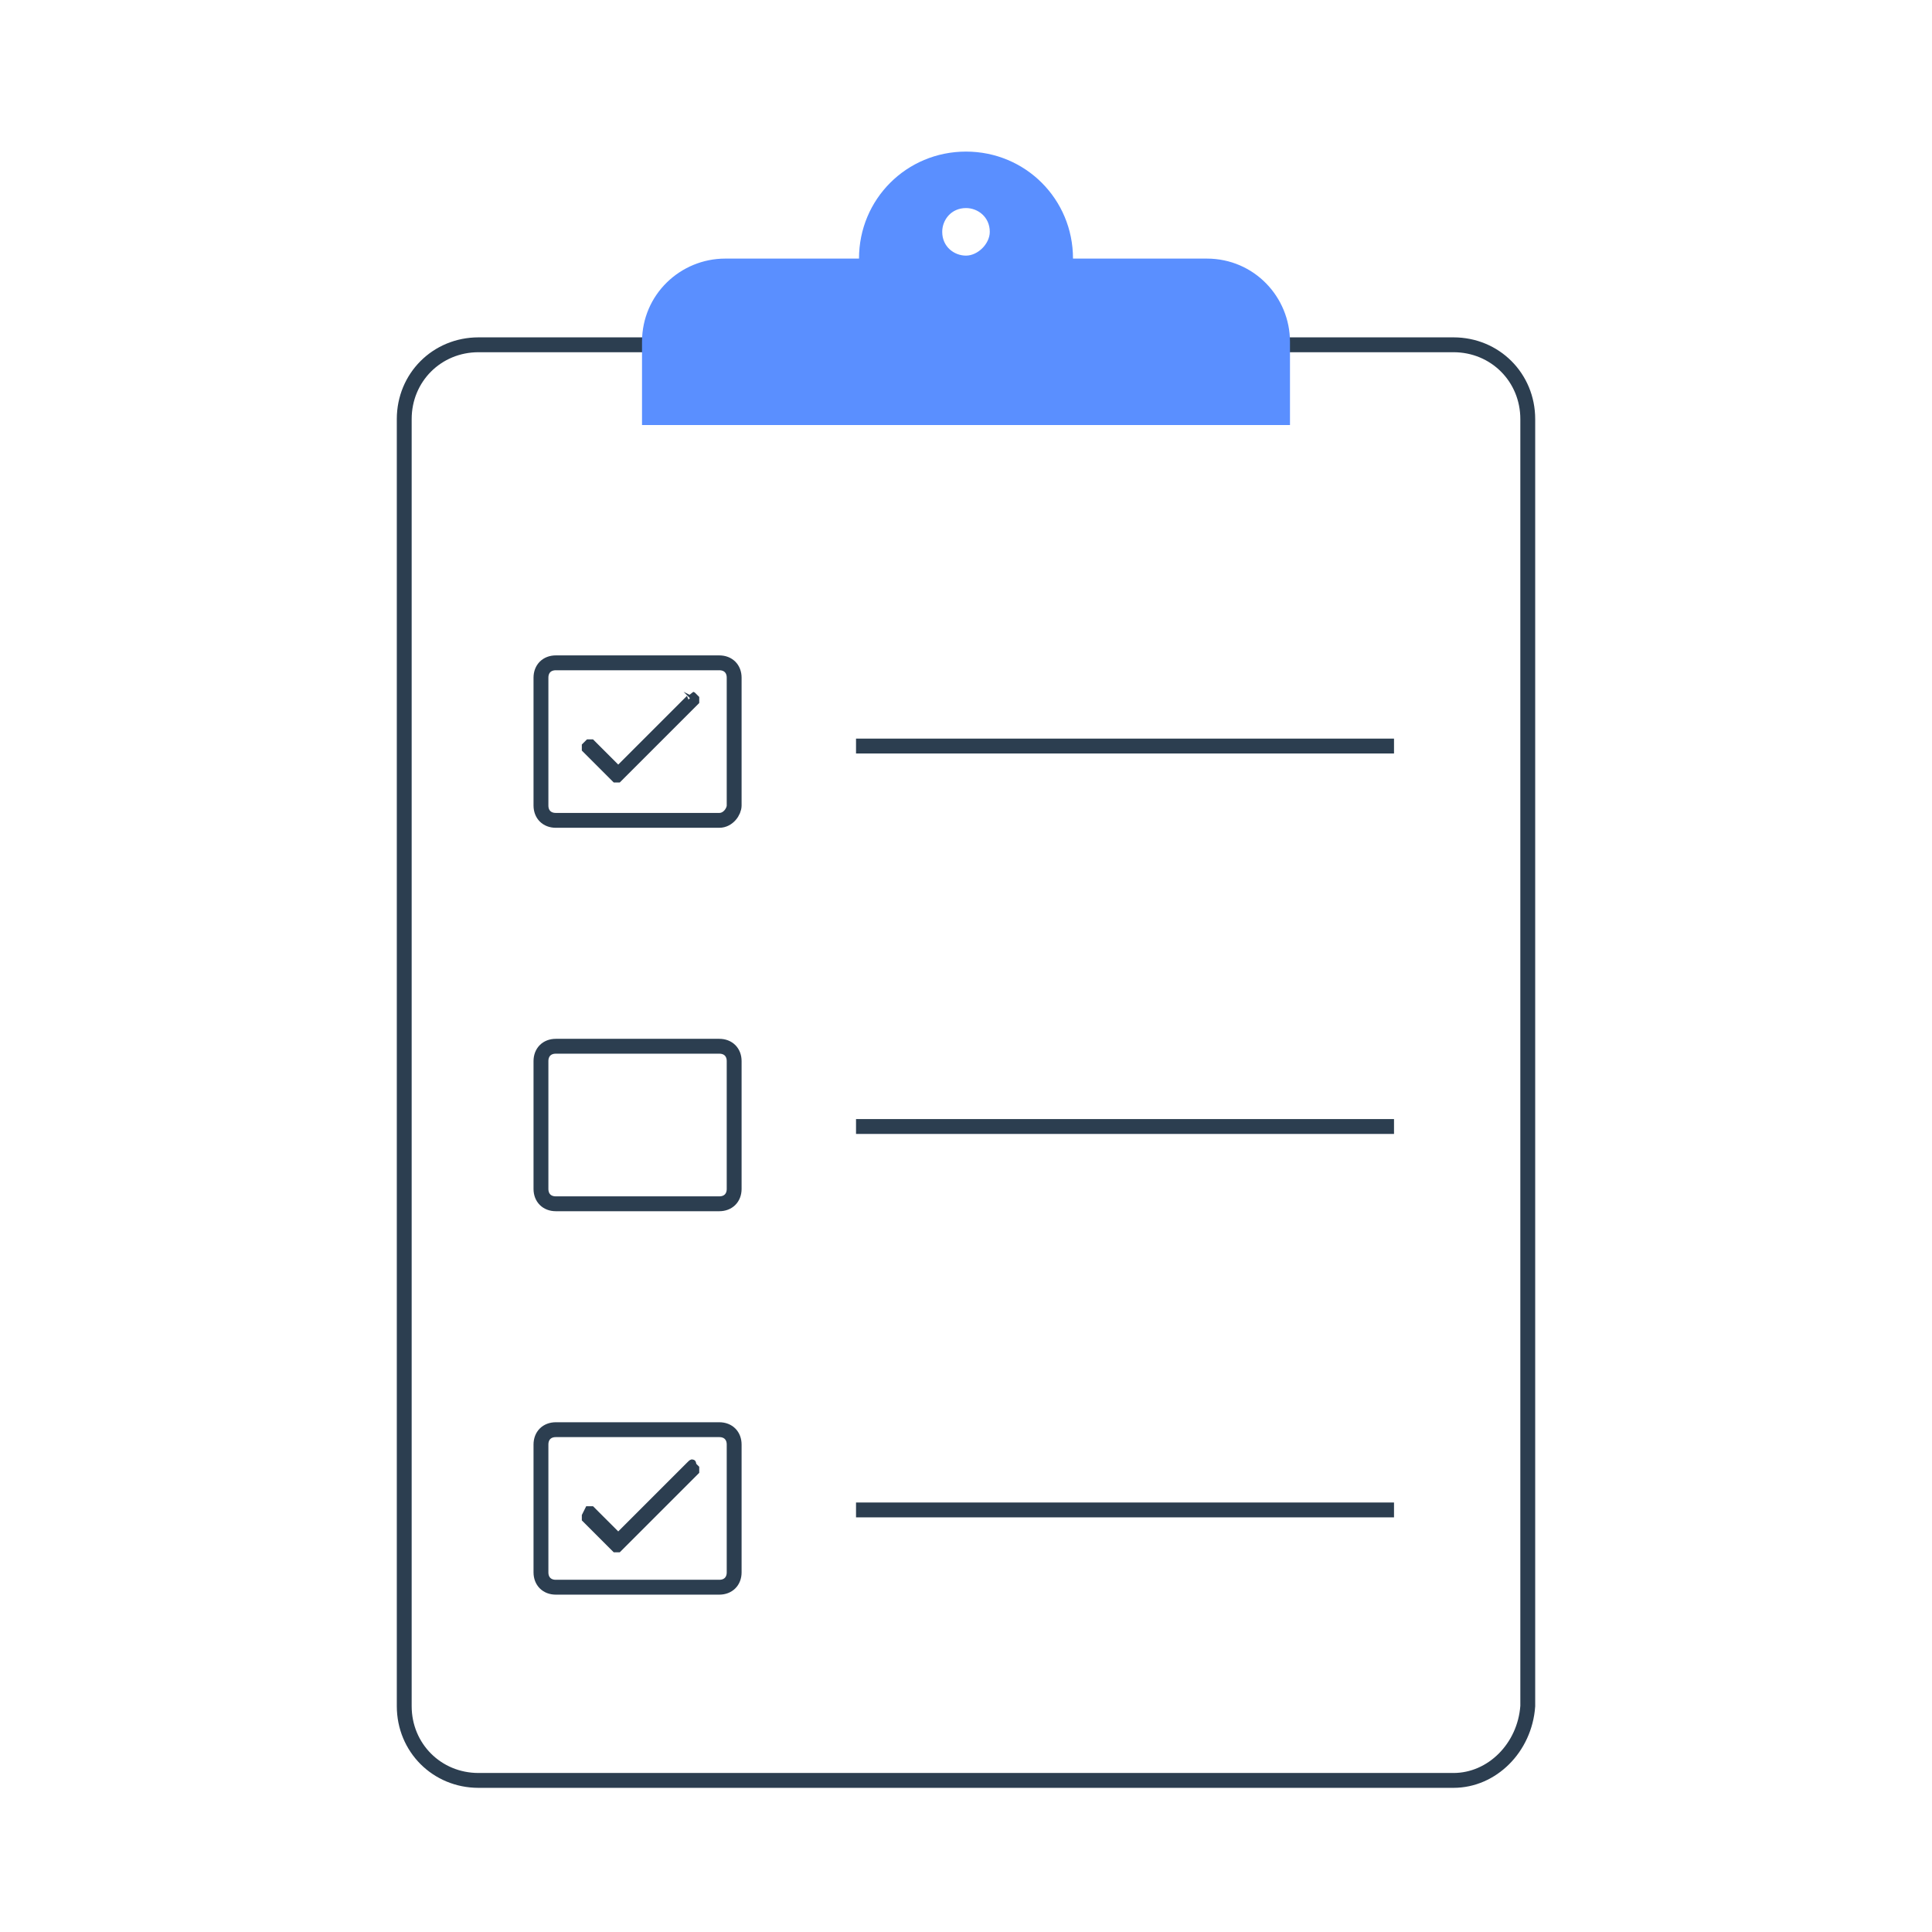 <?xml version="1.0" encoding="utf-8"?>
<!-- Generator: Adobe Illustrator 25.3.1, SVG Export Plug-In . SVG Version: 6.00 Build 0)  -->
<svg version="1.1" id="Layer_1" xmlns="http://www.w3.org/2000/svg" xmlns:xlink="http://www.w3.org/1999/xlink" x="0px" y="0px"
	 viewBox="0 0 65 65" style="enable-background:new 0 0 65 65;" xml:space="preserve">
<style type="text/css">
	.st0{fill:none;stroke:#2C3E50;stroke-width:0.5;stroke-miterlimit:10;}
	.st1{fill:#5A8FFF;}
	.st2{fill:#2C3E50;stroke:#2C3E50;stroke-width:0.25;stroke-miterlimit:10;}
</style>
<g>
	<g>
		<g>
			<g>
				<path class="st0" d="M48.9,59.9H16.1c-1.4,0-2.5-1.1-2.5-2.5V14.1c0-1.4,1.1-2.5,2.5-2.5h32.8c1.4,0,2.5,1.1,2.5,2.5v43.3
					C51.3,58.8,50.2,59.9,48.9,59.9z"/>
				<g>
					<g>
						<path class="st1" d="M40.6,8.7l-4.5,0c0-2-1.6-3.6-3.6-3.6s-3.6,1.6-3.6,3.6l-4.5,0c-1.5,0-2.8,1.2-2.8,2.8l0,2.8l21.8,0
							l0-2.8C43.4,10,42.2,8.7,40.6,8.7z M32.5,8.6c-0.4,0-0.8-0.3-0.8-0.8c0-0.4,0.3-0.8,0.8-0.8c0.4,0,0.8,0.3,0.8,0.8
							C33.3,8.2,32.9,8.6,32.5,8.6z"/>
					</g>
				</g>
			</g>
		</g>
		<g>
			<line class="st0" x1="28.8" y1="25.1" x2="46.9" y2="25.1"/>
			<path class="st0" d="M24.2,27.6h-5.5c-0.3,0-0.5-0.2-0.5-0.5v-4.3c0-0.3,0.2-0.5,0.5-0.5h5.5c0.3,0,0.5,0.2,0.5,0.5v4.3
				C24.7,27.3,24.5,27.6,24.2,27.6z"/>
			<path class="st2" d="M23.2,23.5l-2.4,2.4l-0.9-0.9c0,0-0.1,0-0.1,0l-0.1,0.1c0,0,0,0.1,0,0.1l1,1c0,0,0.1,0,0.1,0l2.6-2.6
				c0,0,0-0.1,0-0.1l-0.1-0.1C23.3,23.4,23.3,23.4,23.2,23.5L23.2,23.5z"/>
		</g>
		<g>
			<line class="st0" x1="28.8" y1="37.9" x2="46.9" y2="37.9"/>
			<path class="st0" d="M24.2,40.5h-5.5c-0.3,0-0.5-0.2-0.5-0.5v-4.3c0-0.3,0.2-0.5,0.5-0.5h5.5c0.3,0,0.5,0.2,0.5,0.5V40
				C24.7,40.3,24.5,40.5,24.2,40.5z"/>
		</g>
		<g>
			<line class="st0" x1="28.8" y1="50.8" x2="46.9" y2="50.8"/>
			<path class="st0" d="M24.2,53.4h-5.5c-0.3,0-0.5-0.2-0.5-0.5v-4.3c0-0.3,0.2-0.5,0.5-0.5h5.5c0.3,0,0.5,0.2,0.5,0.5v4.3
				C24.7,53.2,24.5,53.4,24.2,53.4z"/>
			<path class="st2" d="M23.2,49.3l-2.4,2.4l-0.9-0.9c0,0-0.1,0-0.1,0L19.7,51c0,0,0,0.1,0,0.1l1,1c0,0,0.1,0,0.1,0l2.6-2.6
				c0,0,0-0.1,0-0.1l-0.1-0.1C23.3,49.2,23.3,49.2,23.2,49.3L23.2,49.3z"/>
		</g>
	</g>
</g>
<g>
</g>
<g>
</g>
<g>
</g>
<g>
</g>
<g>
</g>
<g>
</g>
<g>
</g>
<g>
</g>
<g>
</g>
<g>
</g>
<g>
</g>
<g>
</g>
<g>
</g>
<g>
</g>
<g>
</g>
</svg>